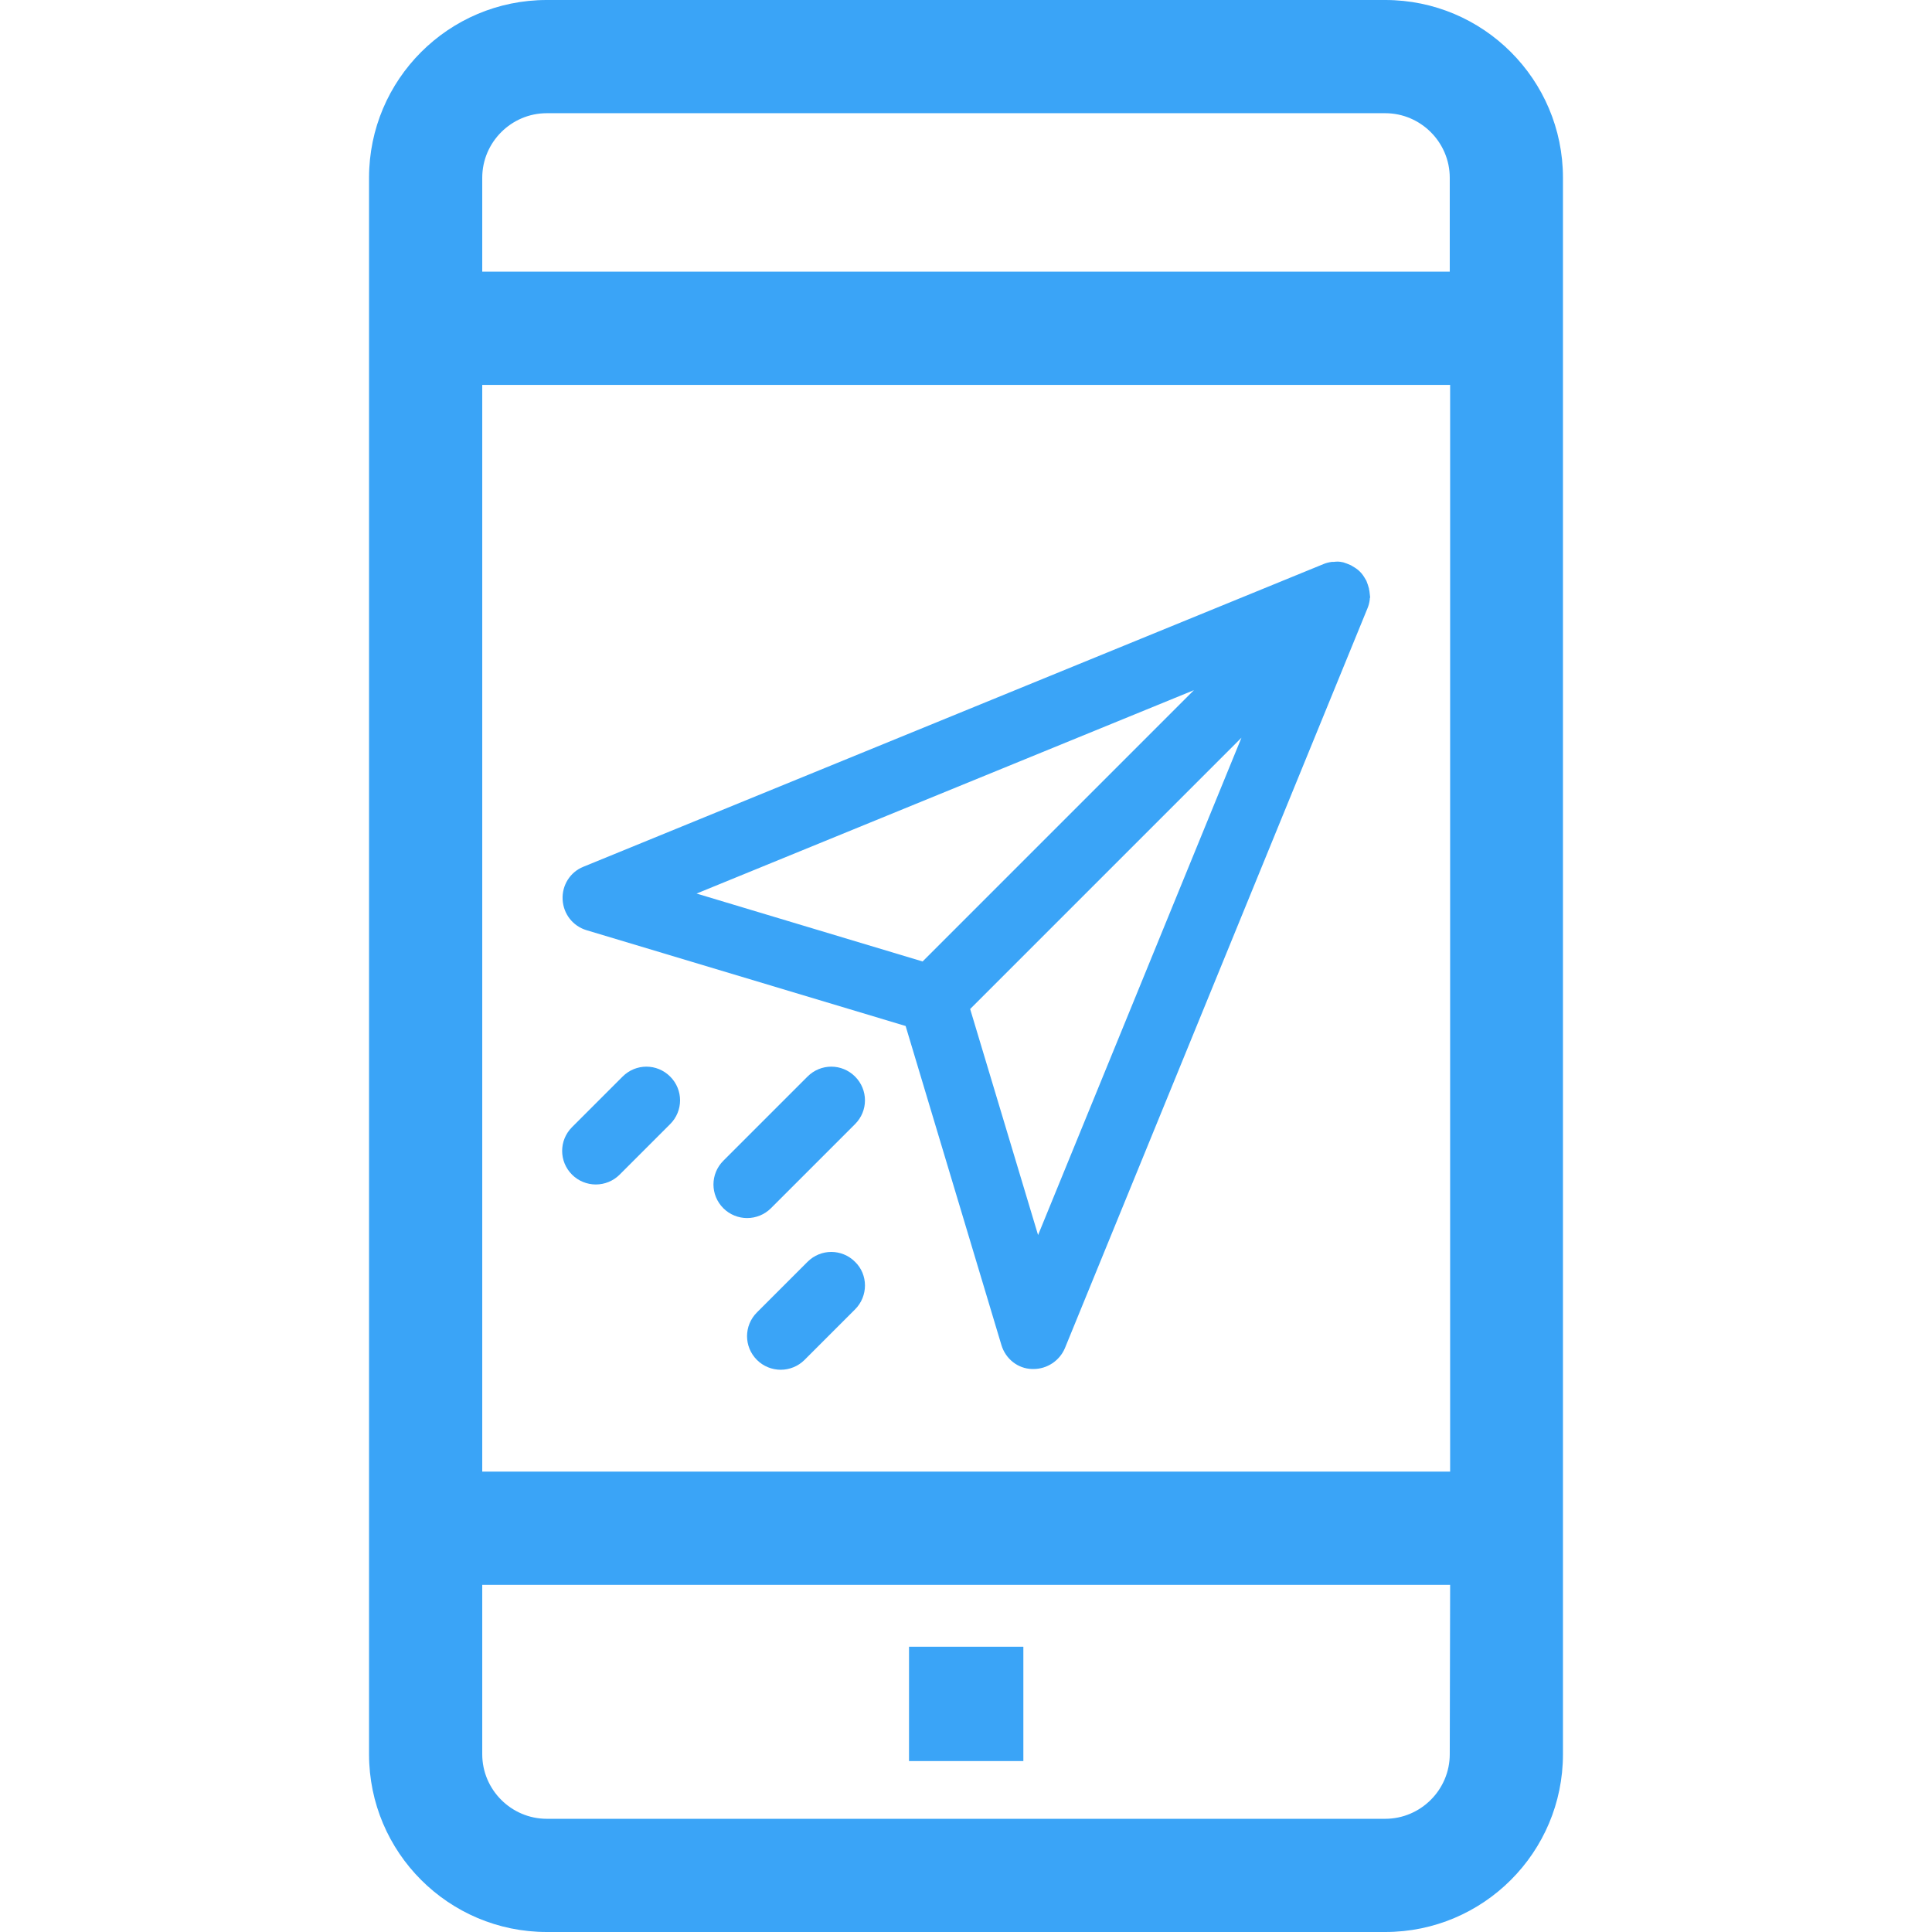 <?xml version="1.0" encoding="UTF-8"?> <!-- Generator: Adobe Illustrator 19.2.1, SVG Export Plug-In . SVG Version: 6.00 Build 0) --> <svg xmlns="http://www.w3.org/2000/svg" xmlns:xlink="http://www.w3.org/1999/xlink" id="Capa_1" x="0px" y="0px" viewBox="0 0 512 512" style="enable-background:new 0 0 512 512;" xml:space="preserve"> <style type="text/css"> .st0{fill:#3AA4F7;} </style> <g> <g> <rect x="240.9" y="436.4" class="st0" width="30.3" height="30.3"></rect> </g> </g> <g> <g> <path class="st0" d="M367.1,0H144.9c-26,0-47.1,21.1-47.1,47.1v417.8c0,26,21.1,47.1,47.1,47.1h222.2c26,0,47.1-21.1,47.1-47.1 V47.1C414.2,21.1,393.1,0,367.1,0z M127.8,47.1c0-9.4,7.7-17.1,17.1-17.1h222.2c9.4,0,17.1,7.7,17.1,17.1V72H127.8V47.1z M384.2,464.9c0,9.4-7.7,17.1-17.1,17.1H144.9c-9.4,0-17.1-7.7-17.1-17.1V420h256.5L384.2,464.9L384.2,464.9z M384.2,390H127.8 V102h256.5V390z"></path> </g> </g> <g> <g> <path class="st0" d="M362.8,156.1c0,0,0-0.1,0-0.1c-0.2-0.7-0.4-1.4-0.7-2.1c-0.1-0.2-0.2-0.3-0.3-0.5c-0.4-0.7-0.8-1.3-1.4-1.9 s-1.2-1-1.9-1.4c-0.2-0.1-0.3-0.2-0.5-0.3c-0.7-0.3-1.4-0.6-2.1-0.8c0,0,0,0-0.1,0c-0.8-0.2-1.5-0.2-2.3-0.1c-0.2,0-0.3,0-0.5,0 c-0.8,0.1-1.6,0.3-2.3,0.6l-196.1,80.2c-3.5,1.4-5.7,4.9-5.5,8.7c0.2,3.8,2.7,7,6.3,8.1l84.6,25.4l25.4,84.6 c1.1,3.6,4.3,6.2,8.1,6.3c0.1,0,0.3,0,0.4,0c3.6,0,6.9-2.2,8.3-5.5l80.2-196.1c0,0,0,0,0,0c0.3-0.7,0.5-1.5,0.6-2.3 c0-0.2,0-0.4,0.1-0.6C363,157.7,363,156.9,362.8,156.1z M184.6,236.8l131.8-53.9l-71.9,71.9L184.6,236.8z M275.1,327.3l-18-59.9 l71.9-71.9L275.1,327.3z"></path> </g> </g> <g> <g> <path class="st0" d="M226.6,285.3c-3.5-3.5-9.1-3.5-12.6,0l-22.3,22.3c-3.5,3.5-3.5,9.1,0,12.6c1.7,1.7,4,2.6,6.3,2.6 s4.6-0.9,6.3-2.6l22.3-22.3C230.1,294.4,230.1,288.8,226.6,285.3z"></path> </g> </g> <g> <g> <path class="st0" d="M177.6,285.3c-3.5-3.5-9.1-3.5-12.6,0l-13.4,13.4c-3.5,3.5-3.5,9.1,0,12.6c1.7,1.7,4,2.6,6.3,2.6 c2.3,0,4.6-0.9,6.3-2.6l13.4-13.4C181.1,294.4,181.1,288.8,177.6,285.3z"></path> </g> </g> <g> <g> <path class="st0" d="M226.6,334.4c-3.5-3.5-9.1-3.5-12.6,0l-13.4,13.4c-3.5,3.5-3.5,9.1,0,12.6c1.7,1.7,4,2.6,6.3,2.6 s4.6-0.9,6.3-2.6l13.4-13.4C230.1,343.5,230.1,337.8,226.6,334.4z"></path> </g> </g> </svg> 